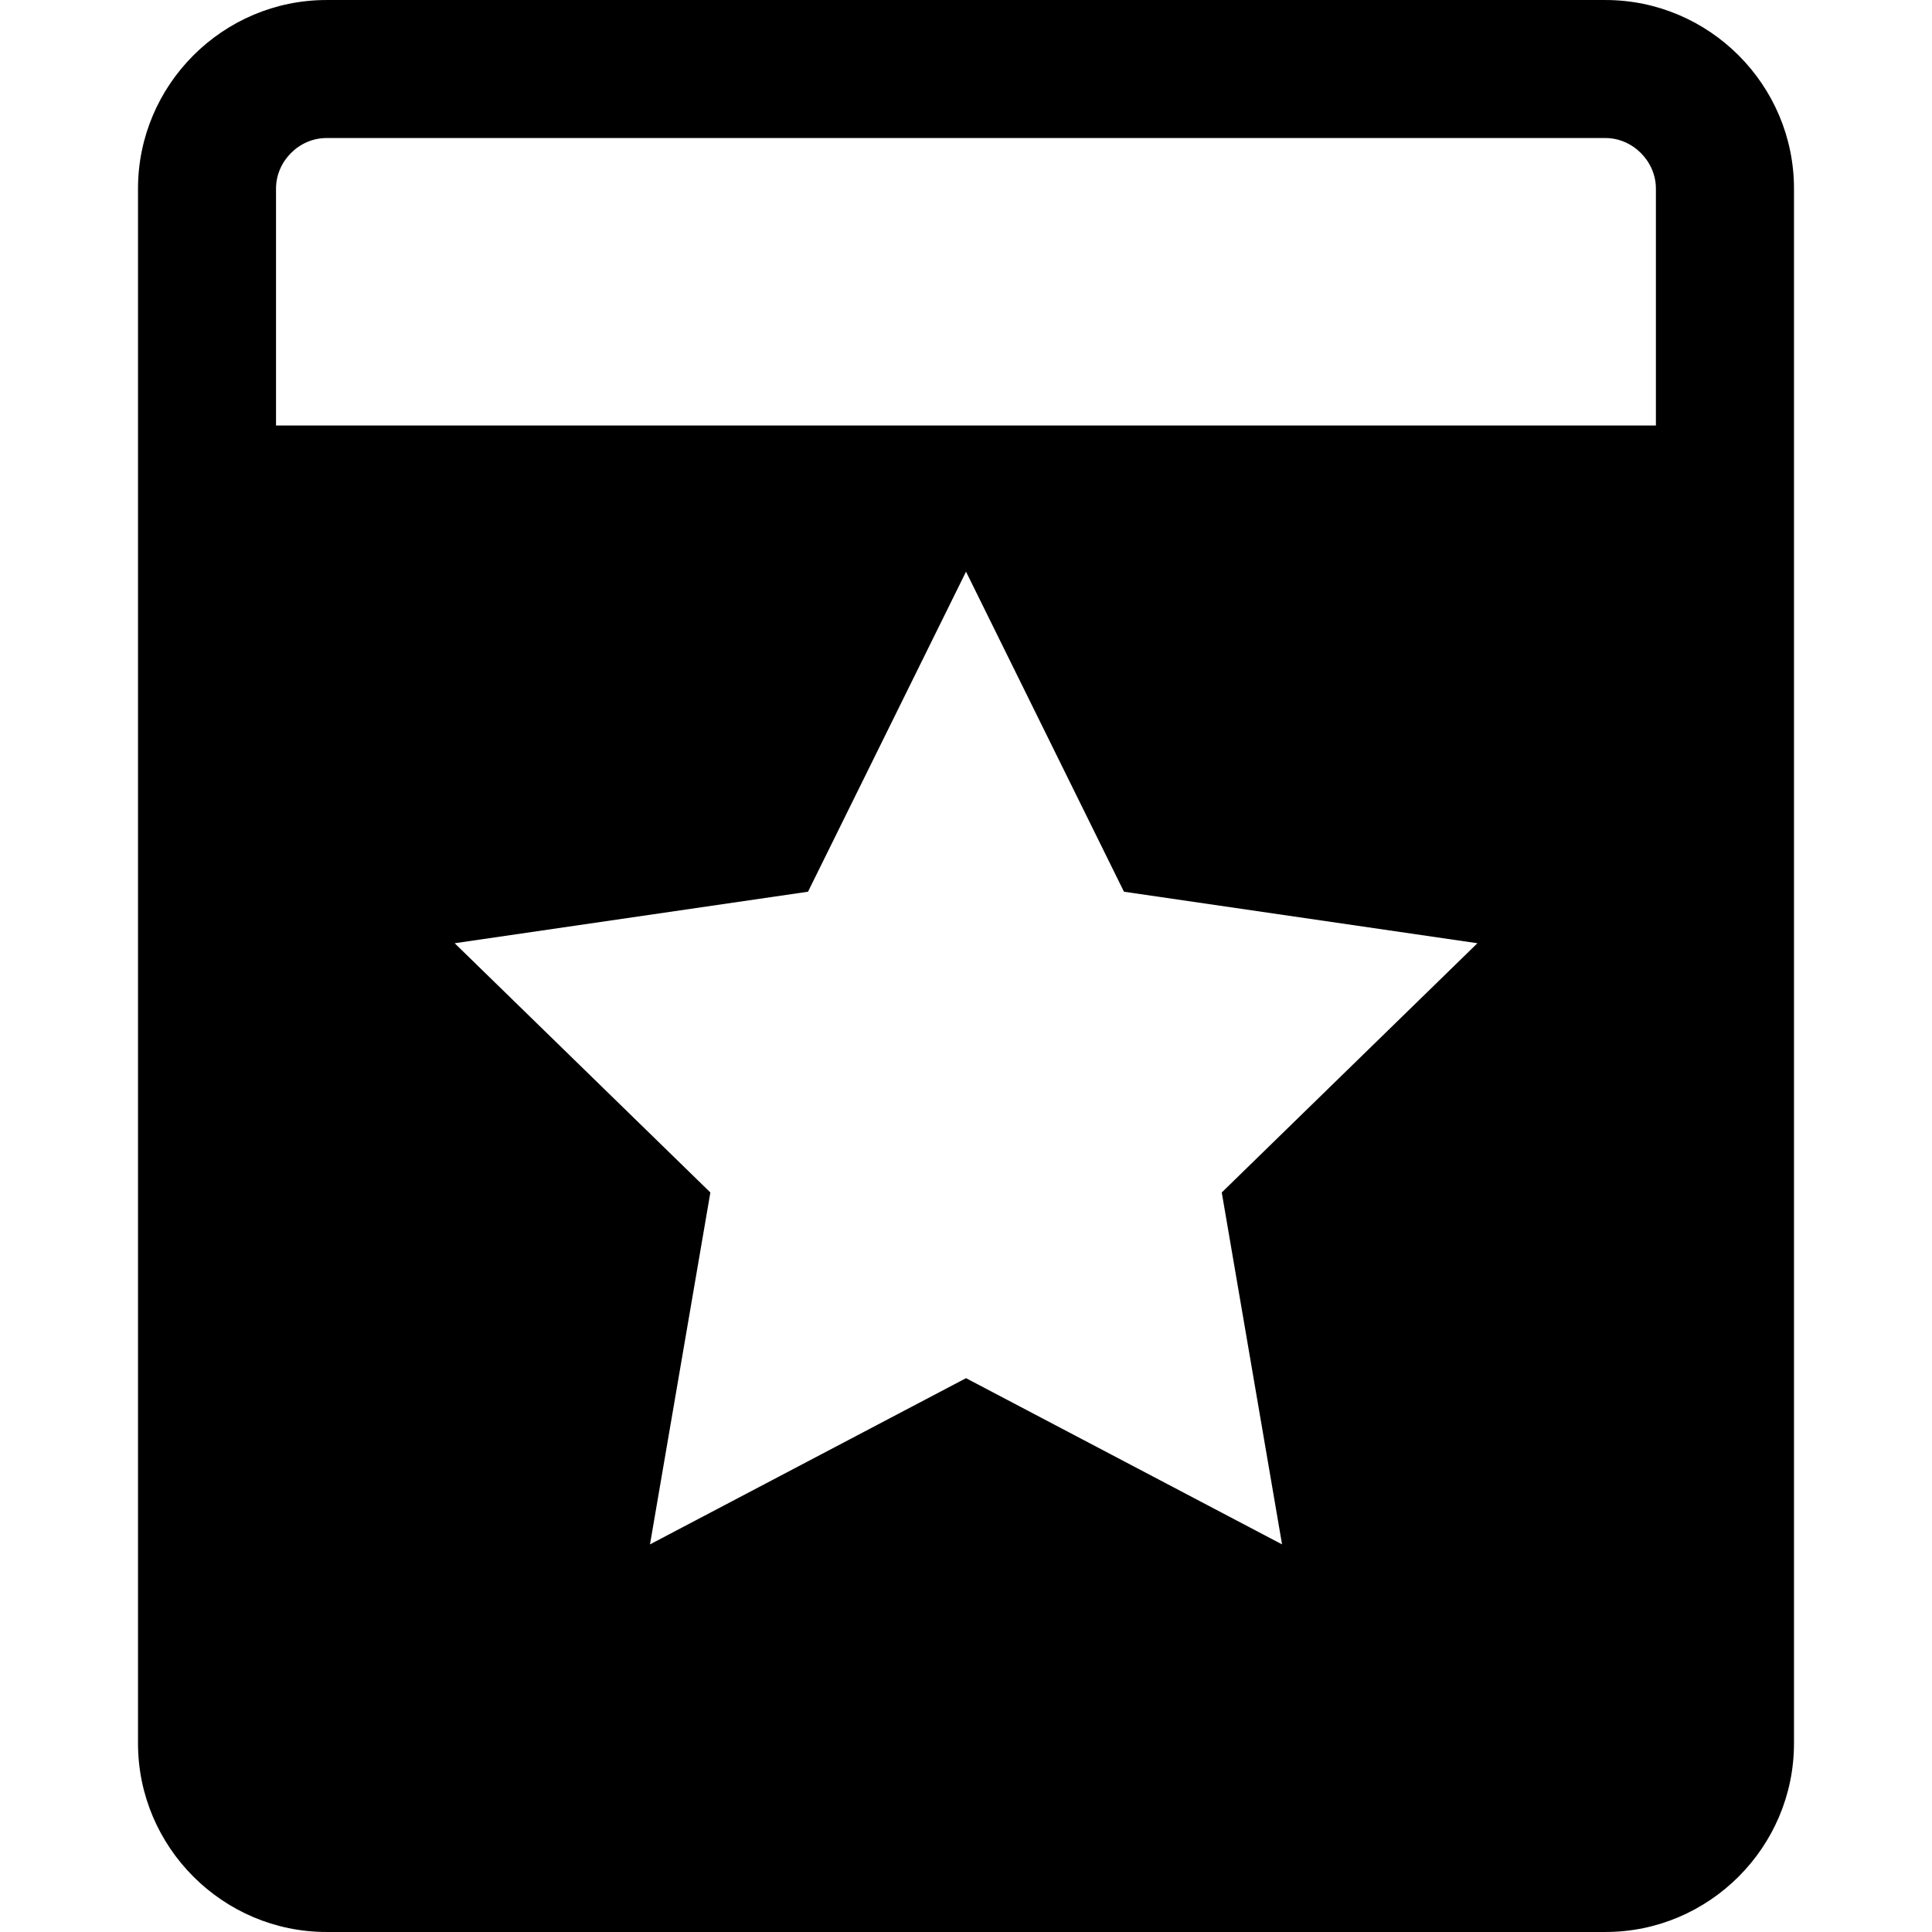 <?xml version="1.0" encoding="iso-8859-1"?>
<!-- Uploaded to: SVG Repo, www.svgrepo.com, Generator: SVG Repo Mixer Tools -->
<!DOCTYPE svg PUBLIC "-//W3C//DTD SVG 1.1//EN" "http://www.w3.org/Graphics/SVG/1.1/DTD/svg11.dtd">
<svg fill="#000000" version="1.1" id="Capa_1" xmlns="http://www.w3.org/2000/svg" xmlns:xlink="http://www.w3.org/1999/xlink" 
	 width="800px" height="800px" viewBox="0 0 49.053 49.052"
	 xml:space="preserve">
<g>
	<path d="M40.763,0H8.29C5.657,0,3.504,2.153,3.504,4.788v39.476c0,2.635,2.153,4.788,4.786,4.788h32.473
		c2.633,0,4.786-2.153,4.786-4.788V4.788C45.549,2.153,43.396,0,40.763,0z M32.551,39.211l-8.024-4.22l-8.024,4.22l1.533-8.935
		l-6.492-6.328l8.971-1.308l4.012-8.126l4.01,8.126l8.974,1.308l-6.491,6.328L32.551,39.211z M42.045,10.803H7.008V4.788
		c0-0.696,0.586-1.284,1.282-1.284h32.471c0.693,0,1.282,0.588,1.282,1.284v6.015H42.045z"/>
</g>
</svg>